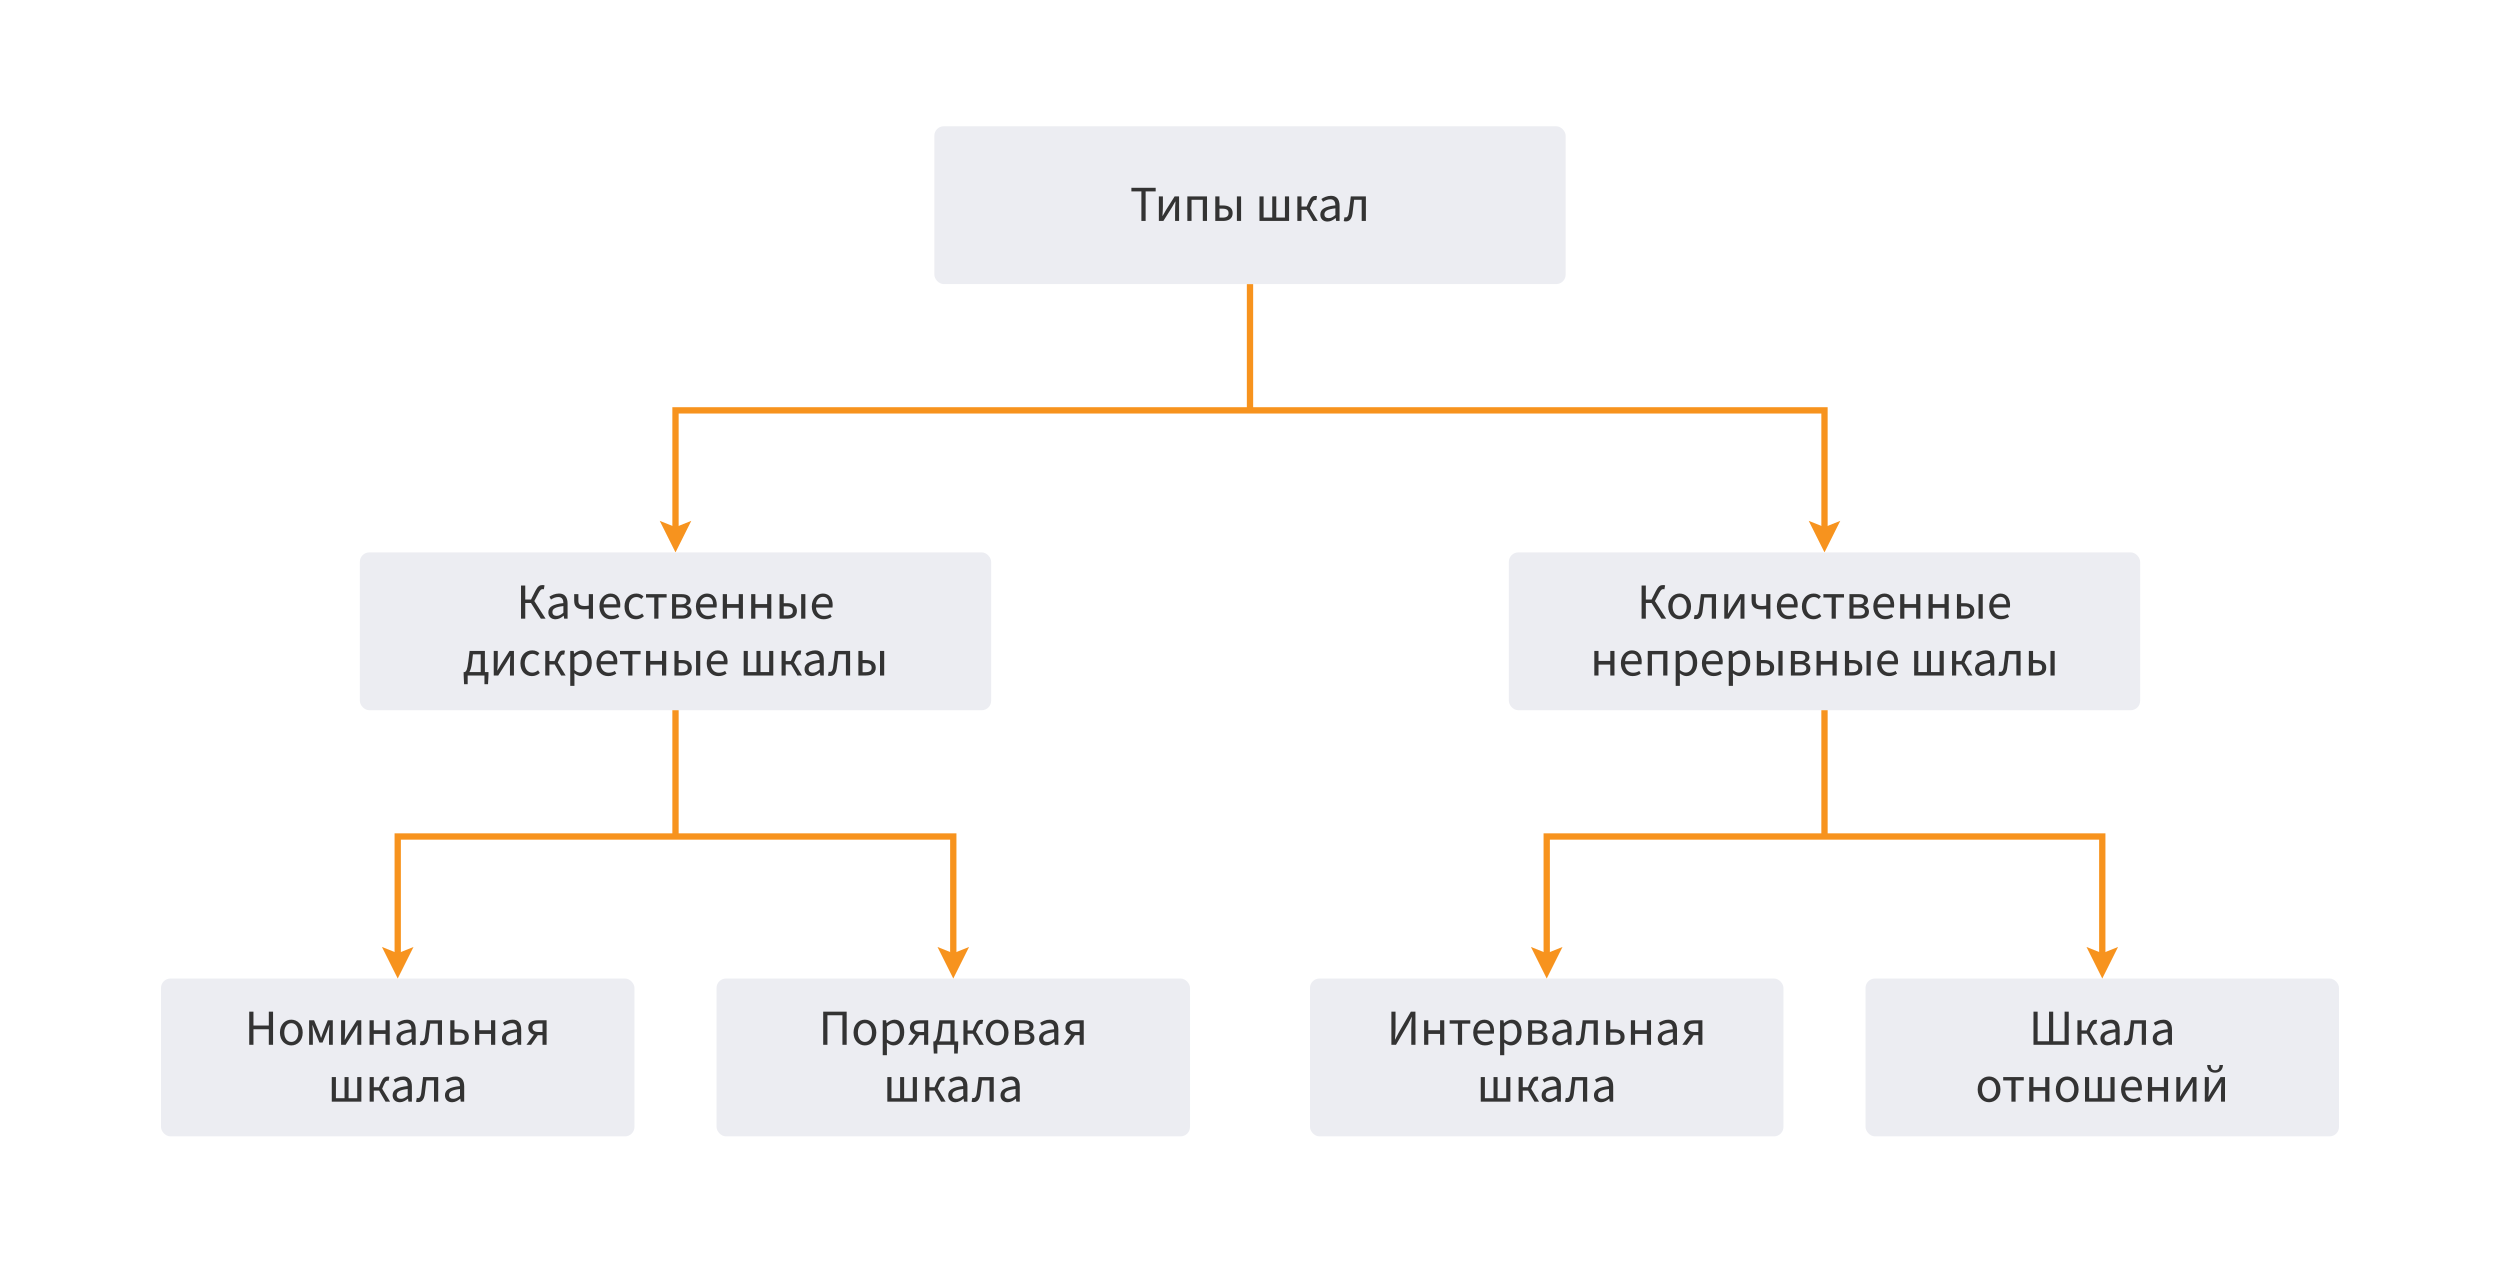 <?xml version="1.0" encoding="UTF-8"?>
<svg width="792px" height="400px" viewBox="0 0 792 400" version="1.1" xmlns="http://www.w3.org/2000/svg" xmlns:xlink="http://www.w3.org/1999/xlink">
    <!-- Generator: Sketch 63 (92445) - https://sketch.com -->
    <title>scale-types</title>
    <desc>Created with Sketch.</desc>
    <g id="scale-types" stroke="none" stroke-width="1" fill="none" fill-rule="evenodd">
        <rect fill="#FFFFFF" x="0" y="0" width="792" height="400"></rect>
        <g id="Arrow/Orange-Triangle/Y-Shape" transform="translate(209, 90)">
            <polyline id="Path-4" stroke="#F7931E" stroke-width="2" transform="translate(187, 60) rotate(-90) translate(-187, -60) " points="167 -122 207 -122 207 242 167 242"></polyline>
            <g id="Start-point" transform="translate(369, 80) rotate(90) translate(-369, -80) translate(364, 75)" fill="#F7931E" fill-rule="nonzero">
                <path d="M10,4.999 C10,4.999 -8.8817842e-16,10 -8.8817842e-16,10 L1.999,4.999 L-8.8817842e-16,0 C-8.8817842e-16,0 10,4.999 10,4.999 Z" id="Path"></path>
            </g>
            <g id="Start-point-Copy" transform="translate(5, 80) rotate(90) translate(-5, -80) translate(0, 75)" fill="#F7931E" fill-rule="nonzero">
                <path d="M10,4.999 C10,4.999 -8.8817842e-16,10 -8.8817842e-16,10 L1.999,4.999 L-8.8817842e-16,0 C-8.8817842e-16,0 10,4.999 10,4.999 Z" id="Path"></path>
            </g>
            <line x1="187" y1="40" x2="187" y2="0" id="Path-5" stroke="#F7931E" stroke-width="2"></line>
        </g>
        <g id="arrea/area-gray-copy-3" transform="translate(114, 175)">
            <rect id="Rectangle-Copy" fill="#ECEDF2" x="0" y="0" width="200" height="50" rx="3"></rect>
            <path d="M52.4,21 L52.4,16.04 L54.224,16.04 L57.344,21 L58.848,21 L55.28,15.416 L56.592,12.92 C57.184,11.816 57.472,11.64 57.904,11.64 C58.048,11.64 58.16,11.656 58.288,11.688 L58.512,10.44 C58.352,10.376 58.128,10.344 57.888,10.344 C56.976,10.344 56.384,10.664 55.568,12.264 L54.224,14.936 L52.4,14.936 L52.4,10.504 L51.056,10.504 L51.056,21 L52.4,21 Z M61.984,21.192 C62.96,21.192 63.808,20.696 64.544,20.072 L64.592,20.072 L64.72,21 L65.808,21 L65.808,16.216 C65.808,14.296 64.992,13.032 63.104,13.032 C61.856,13.032 60.768,13.56 60.048,14.04 L60.56,14.936 C61.168,14.536 61.984,14.136 62.88,14.136 C64.144,14.136 64.464,15.08 64.48,16.056 C61.152,16.424 59.712,17.256 59.712,18.984 C59.712,20.392 60.688,21.192 61.984,21.192 Z M62.352,20.104 C61.6,20.104 61.008,19.768 61.008,18.904 C61.008,17.896 61.856,17.304 64.48,17 L64.48,19.112 C63.728,19.768 63.104,20.104 62.352,20.104 Z M73.856,21 L73.856,13.224 L72.528,13.224 L72.528,16.84 C72.08,16.936 71.728,16.984 71.264,16.984 C69.856,16.984 69.232,16.504 69.232,15.352 L69.232,13.224 L67.904,13.224 L67.904,15.352 C67.904,17.288 69.04,18.072 71.008,18.072 C71.696,18.072 71.984,18.008 72.528,17.912 L72.528,21 L73.856,21 Z M79.616,21.192 C80.688,21.192 81.52,20.872 82.192,20.392 L81.728,19.544 C81.184,19.912 80.528,20.12 79.776,20.12 C78.304,20.12 77.328,19.064 77.216,17.464 L82.448,17.464 C82.496,17.208 82.512,16.968 82.512,16.68 C82.512,14.44 81.376,13.032 79.392,13.032 C77.616,13.032 75.904,14.584 75.904,17.112 C75.904,19.688 77.536,21.192 79.616,21.192 Z M81.328,16.44 L77.216,16.44 C77.376,14.952 78.336,14.088 79.424,14.088 C80.608,14.088 81.328,14.904 81.328,16.44 Z M87.488,21.192 C88.416,21.192 89.296,20.84 90,20.2 L89.424,19.352 C88.96,19.768 88.32,20.088 87.6,20.088 C86.176,20.088 85.216,18.904 85.216,17.128 C85.216,15.336 86.24,14.136 87.648,14.136 C88.272,14.136 88.768,14.376 89.2,14.776 L89.856,13.944 C89.312,13.432 88.608,13.032 87.584,13.032 C85.584,13.032 83.84,14.52 83.84,17.128 C83.84,19.704 85.424,21.192 87.488,21.192 Z M94.592,21 L94.592,14.296 L97.184,14.296 L97.184,13.224 L90.656,13.224 L90.656,14.296 L93.264,14.296 L93.264,21 L94.592,21 Z M102.016,21 C103.824,21 105.088,20.312 105.088,18.776 C105.088,17.656 104.336,17.112 103.472,16.92 L103.472,16.856 C104.272,16.616 104.768,16.056 104.768,15.192 C104.768,13.784 103.6,13.224 101.904,13.224 L98.912,13.224 L98.912,21 L102.016,21 Z M101.68,16.456 L100.192,16.456 L100.192,14.2 L101.76,14.2 C102.976,14.2 103.488,14.616 103.488,15.32 C103.488,16.024 102.976,16.456 101.68,16.456 Z M101.888,20.008 L100.192,20.008 L100.192,17.464 L101.792,17.464 C103.12,17.464 103.808,17.928 103.808,18.696 C103.808,19.528 103.184,20.008 101.888,20.008 Z M110.176,21.192 C111.248,21.192 112.08,20.872 112.752,20.392 L112.288,19.544 C111.744,19.912 111.088,20.12 110.336,20.12 C108.864,20.12 107.888,19.064 107.776,17.464 L113.008,17.464 C113.056,17.208 113.072,16.968 113.072,16.68 C113.072,14.44 111.936,13.032 109.952,13.032 C108.176,13.032 106.464,14.584 106.464,17.112 C106.464,19.688 108.096,21.192 110.176,21.192 Z M111.888,16.44 L107.776,16.44 C107.936,14.952 108.896,14.088 109.984,14.088 C111.168,14.088 111.888,14.904 111.888,16.44 Z M116.304,21 L116.304,17.544 L120.032,17.544 L120.032,21 L121.36,21 L121.36,13.224 L120.032,13.224 L120.032,16.376 L116.304,16.376 L116.304,13.224 L114.976,13.224 L114.976,21 L116.304,21 Z M125.296,21 L125.296,17.544 L129.024,17.544 L129.024,21 L130.352,21 L130.352,13.224 L129.024,13.224 L129.024,16.376 L125.296,16.376 L125.296,13.224 L123.968,13.224 L123.968,21 L125.296,21 Z M135.376,21 C137.216,21 138.464,20.248 138.464,18.52 C138.464,16.808 137.216,16.088 135.376,16.088 L134.288,16.088 L134.288,13.224 L132.96,13.224 L132.96,21 L135.376,21 Z M141.136,21 L141.136,13.224 L139.808,13.224 L139.808,21 L141.136,21 Z M135.232,19.944 L134.288,19.944 L134.288,17.112 L135.232,17.112 C136.544,17.112 137.168,17.544 137.168,18.52 C137.168,19.496 136.544,19.944 135.232,19.944 Z M146.896,21.192 C147.968,21.192 148.8,20.872 149.472,20.392 L149.008,19.544 C148.464,19.912 147.808,20.12 147.056,20.12 C145.584,20.12 144.608,19.064 144.496,17.464 L149.728,17.464 C149.776,17.208 149.792,16.968 149.792,16.68 C149.792,14.44 148.656,13.032 146.672,13.032 C144.896,13.032 143.184,14.584 143.184,17.112 C143.184,19.688 144.816,21.192 146.896,21.192 Z M148.608,16.44 L144.496,16.44 C144.656,14.952 145.616,14.088 146.704,14.088 C147.888,14.088 148.608,14.904 148.608,16.44 Z M34.16,41.752 L34.16,39 L39.472,39 L39.472,41.752 L40.608,41.752 L40.752,38.76 L40.752,37.912 L39.616,37.912 L39.616,31.224 L34.768,31.224 L34.352,34.664 C34.048,37.16 33.696,37.688 33.264,37.912 L32.88,37.912 L32.88,38.76 L33.024,41.752 L34.16,41.752 Z M38.288,37.912 L34.688,37.912 C35.04,37.352 35.344,36.44 35.52,34.92 L35.824,32.296 L38.288,32.296 L38.288,37.912 Z M43.84,39 L46.608,34.616 C46.912,34.136 47.312,33.432 47.616,32.84 L47.68,32.84 C47.6,33.96 47.552,34.92 47.552,35.752 L47.552,39 L48.816,39 L48.816,31.224 L47.408,31.224 L44.624,35.624 C44.32,36.104 43.92,36.824 43.616,37.384 L43.552,37.384 C43.632,36.28 43.696,35.304 43.696,34.472 L43.696,31.224 L42.416,31.224 L42.416,39 L43.84,39 Z M54.512,39.192 C55.44,39.192 56.32,38.84 57.024,38.2 L56.448,37.352 C55.984,37.768 55.344,38.088 54.624,38.088 C53.2,38.088 52.24,36.904 52.24,35.128 C52.24,33.336 53.264,32.136 54.672,32.136 C55.296,32.136 55.792,32.376 56.224,32.776 L56.88,31.944 C56.336,31.432 55.632,31.032 54.608,31.032 C52.608,31.032 50.864,32.52 50.864,35.128 C50.864,37.704 52.448,39.192 54.512,39.192 Z M60.048,39 L60.048,35.496 L61.728,35.496 L63.76,39 L65.2,39 L62.704,34.904 L63.36,33.384 C63.76,32.488 64.08,32.36 64.48,32.36 C64.592,32.36 64.64,32.376 64.736,32.408 L64.976,31.16 C64.848,31.096 64.688,31.064 64.512,31.064 C63.664,31.064 63.072,31.32 62.448,32.696 L61.68,34.424 L60.048,34.424 L60.048,31.224 L58.736,31.224 L58.736,39 L60.048,39 Z M67.984,42.28 L67.984,39.656 L67.952,38.296 C68.656,38.856 69.392,39.192 70.096,39.192 C71.872,39.192 73.472,37.64 73.472,35 C73.472,32.584 72.384,31.032 70.384,31.032 C69.488,31.032 68.608,31.528 67.904,32.12 L67.856,32.12 L67.744,31.224 L66.656,31.224 L66.656,42.28 L67.984,42.28 Z M69.872,38.072 C69.36,38.072 68.688,37.864 67.984,37.272 L67.984,33.208 C68.736,32.504 69.392,32.152 70.048,32.152 C71.504,32.152 72.096,33.288 72.096,35 C72.096,36.92 71.152,38.072 69.872,38.072 Z M78.672,39.192 C79.744,39.192 80.576,38.872 81.248,38.392 L80.784,37.544 C80.24,37.912 79.584,38.12 78.832,38.12 C77.36,38.12 76.384,37.064 76.272,35.464 L81.504,35.464 C81.552,35.208 81.568,34.968 81.568,34.68 C81.568,32.44 80.432,31.032 78.448,31.032 C76.672,31.032 74.96,32.584 74.96,35.112 C74.96,37.688 76.592,39.192 78.672,39.192 Z M80.384,34.44 L76.272,34.44 C76.432,32.952 77.392,32.088 78.48,32.088 C79.664,32.088 80.384,32.904 80.384,34.44 Z M86.352,39 L86.352,32.296 L88.944,32.296 L88.944,31.224 L82.416,31.224 L82.416,32.296 L85.024,32.296 L85.024,39 L86.352,39 Z M92,39 L92,35.544 L95.728,35.544 L95.728,39 L97.056,39 L97.056,31.224 L95.728,31.224 L95.728,34.376 L92,34.376 L92,31.224 L90.672,31.224 L90.672,39 L92,39 Z M102.08,39 C103.92,39 105.168,38.248 105.168,36.52 C105.168,34.808 103.92,34.088 102.08,34.088 L100.992,34.088 L100.992,31.224 L99.664,31.224 L99.664,39 L102.08,39 Z M107.84,39 L107.84,31.224 L106.512,31.224 L106.512,39 L107.84,39 Z M101.936,37.944 L100.992,37.944 L100.992,35.112 L101.936,35.112 C103.248,35.112 103.872,35.544 103.872,36.52 C103.872,37.496 103.248,37.944 101.936,37.944 Z M113.6,39.192 C114.672,39.192 115.504,38.872 116.176,38.392 L115.712,37.544 C115.168,37.912 114.512,38.12 113.76,38.12 C112.288,38.12 111.312,37.064 111.2,35.464 L116.432,35.464 C116.48,35.208 116.496,34.968 116.496,34.68 C116.496,32.44 115.36,31.032 113.376,31.032 C111.6,31.032 109.888,32.584 109.888,35.112 C109.888,37.688 111.52,39.192 113.6,39.192 Z M115.312,34.44 L111.2,34.44 C111.36,32.952 112.32,32.088 113.408,32.088 C114.592,32.088 115.312,32.904 115.312,34.44 Z M130.976,39 L130.976,31.224 L129.664,31.224 L129.664,37.912 L126.928,37.912 L126.928,31.224 L125.648,31.224 L125.648,37.912 L122.912,37.912 L122.912,31.224 L121.6,31.224 L121.6,39 L130.976,39 Z M134.912,39 L134.912,35.496 L136.592,35.496 L138.624,39 L140.064,39 L137.568,34.904 L138.224,33.384 C138.624,32.488 138.944,32.36 139.344,32.36 C139.456,32.36 139.504,32.376 139.6,32.408 L139.84,31.16 C139.712,31.096 139.552,31.064 139.376,31.064 C138.528,31.064 137.936,31.32 137.312,32.696 L136.544,34.424 L134.912,34.424 L134.912,31.224 L133.6,31.224 L133.6,39 L134.912,39 Z M143.152,39.192 C144.128,39.192 144.976,38.696 145.712,38.072 L145.76,38.072 L145.888,39 L146.976,39 L146.976,34.216 C146.976,32.296 146.16,31.032 144.272,31.032 C143.024,31.032 141.936,31.56 141.216,32.04 L141.728,32.936 C142.336,32.536 143.152,32.136 144.048,32.136 C145.312,32.136 145.632,33.08 145.648,34.056 C142.32,34.424 140.88,35.256 140.88,36.984 C140.88,38.392 141.856,39.192 143.152,39.192 Z M143.52,38.104 C142.768,38.104 142.176,37.768 142.176,36.904 C142.176,35.896 143.024,35.304 145.648,35 L145.648,37.112 C144.896,37.768 144.272,38.104 143.52,38.104 Z M149.008,39.144 C150.144,39.144 150.848,38.296 151.072,36.6 C151.248,35.176 151.408,33.736 151.584,32.296 L153.984,32.296 L153.984,39 L155.312,39 L155.312,31.224 L150.528,31.224 C150.336,32.904 150.144,34.584 149.936,36.264 C149.792,37.368 149.44,37.864 148.896,37.864 C148.752,37.864 148.64,37.832 148.544,37.8 L148.288,39.016 C148.512,39.112 148.704,39.144 149.008,39.144 Z M160.352,39 C162.192,39 163.44,38.248 163.44,36.52 C163.44,34.808 162.192,34.088 160.352,34.088 L159.264,34.088 L159.264,31.224 L157.936,31.224 L157.936,39 L160.352,39 Z M166.112,39 L166.112,31.224 L164.784,31.224 L164.784,39 L166.112,39 Z M160.208,37.944 L159.264,37.944 L159.264,35.112 L160.208,35.112 C161.52,35.112 162.144,35.544 162.144,36.52 C162.144,37.496 161.52,37.944 160.208,37.944 Z" id="Качественныедискретныешкалы" fill="#333333" fill-rule="nonzero"></path>
        </g>
        <g id="arrea/area-gray-copy-4" transform="translate(478, 175)">
            <rect id="Rectangle-Copy" fill="#ECEDF2" x="0" y="0" width="200" height="50" rx="3"></rect>
            <path d="M43.4,21 L43.4,16.04 L45.224,16.04 L48.344,21 L49.848,21 L46.28,15.416 L47.592,12.92 C48.184,11.816 48.472,11.64 48.904,11.64 C49.048,11.64 49.16,11.656 49.288,11.688 L49.512,10.44 C49.352,10.376 49.128,10.344 48.888,10.344 C47.976,10.344 47.384,10.664 46.568,12.264 L45.224,14.936 L43.4,14.936 L43.4,10.504 L42.056,10.504 L42.056,21 L43.4,21 Z M54.104,21.192 C56.008,21.192 57.72,19.704 57.72,17.128 C57.72,14.52 56.008,13.032 54.104,13.032 C52.2,13.032 50.504,14.52 50.504,17.128 C50.504,19.704 52.2,21.192 54.104,21.192 Z M54.104,20.088 C52.776,20.088 51.88,18.904 51.88,17.128 C51.88,15.336 52.776,14.136 54.104,14.136 C55.448,14.136 56.344,15.336 56.344,17.128 C56.344,18.904 55.448,20.088 54.104,20.088 Z M59.32,21.144 C60.456,21.144 61.16,20.296 61.384,18.6 C61.56,17.176 61.72,15.736 61.896,14.296 L64.296,14.296 L64.296,21 L65.624,21 L65.624,13.224 L60.84,13.224 C60.648,14.904 60.456,16.584 60.248,18.264 C60.104,19.368 59.752,19.864 59.208,19.864 C59.064,19.864 58.952,19.832 58.856,19.8 L58.6,21.016 C58.824,21.112 59.016,21.144 59.32,21.144 Z M69.672,21 L72.44,16.616 C72.744,16.136 73.144,15.432 73.448,14.84 L73.512,14.84 C73.432,15.96 73.384,16.92 73.384,17.752 L73.384,21 L74.648,21 L74.648,13.224 L73.24,13.224 L70.456,17.624 C70.152,18.104 69.752,18.824 69.448,19.384 L69.384,19.384 C69.464,18.28 69.528,17.304 69.528,16.472 L69.528,13.224 L68.248,13.224 L68.248,21 L69.672,21 Z M82.856,21 L82.856,13.224 L81.528,13.224 L81.528,16.84 C81.08,16.936 80.728,16.984 80.264,16.984 C78.856,16.984 78.232,16.504 78.232,15.352 L78.232,13.224 L76.904,13.224 L76.904,15.352 C76.904,17.288 78.04,18.072 80.008,18.072 C80.696,18.072 80.984,18.008 81.528,17.912 L81.528,21 L82.856,21 Z M88.616,21.192 C89.688,21.192 90.52,20.872 91.192,20.392 L90.728,19.544 C90.184,19.912 89.528,20.12 88.776,20.12 C87.304,20.12 86.328,19.064 86.216,17.464 L91.448,17.464 C91.496,17.208 91.512,16.968 91.512,16.68 C91.512,14.44 90.376,13.032 88.392,13.032 C86.616,13.032 84.904,14.584 84.904,17.112 C84.904,19.688 86.536,21.192 88.616,21.192 Z M90.328,16.44 L86.216,16.44 C86.376,14.952 87.336,14.088 88.424,14.088 C89.608,14.088 90.328,14.904 90.328,16.44 Z M96.488,21.192 C97.416,21.192 98.296,20.84 99,20.2 L98.424,19.352 C97.96,19.768 97.32,20.088 96.6,20.088 C95.176,20.088 94.216,18.904 94.216,17.128 C94.216,15.336 95.24,14.136 96.648,14.136 C97.272,14.136 97.768,14.376 98.2,14.776 L98.856,13.944 C98.312,13.432 97.608,13.032 96.584,13.032 C94.584,13.032 92.84,14.52 92.84,17.128 C92.84,19.704 94.424,21.192 96.488,21.192 Z M103.592,21 L103.592,14.296 L106.184,14.296 L106.184,13.224 L99.656,13.224 L99.656,14.296 L102.264,14.296 L102.264,21 L103.592,21 Z M111.016,21 C112.824,21 114.088,20.312 114.088,18.776 C114.088,17.656 113.336,17.112 112.472,16.92 L112.472,16.856 C113.272,16.616 113.768,16.056 113.768,15.192 C113.768,13.784 112.6,13.224 110.904,13.224 L107.912,13.224 L107.912,21 L111.016,21 Z M110.68,16.456 L109.192,16.456 L109.192,14.2 L110.76,14.2 C111.976,14.2 112.488,14.616 112.488,15.32 C112.488,16.024 111.976,16.456 110.68,16.456 Z M110.888,20.008 L109.192,20.008 L109.192,17.464 L110.792,17.464 C112.12,17.464 112.808,17.928 112.808,18.696 C112.808,19.528 112.184,20.008 110.888,20.008 Z M119.176,21.192 C120.248,21.192 121.08,20.872 121.752,20.392 L121.288,19.544 C120.744,19.912 120.088,20.12 119.336,20.12 C117.864,20.12 116.888,19.064 116.776,17.464 L122.008,17.464 C122.056,17.208 122.072,16.968 122.072,16.68 C122.072,14.44 120.936,13.032 118.952,13.032 C117.176,13.032 115.464,14.584 115.464,17.112 C115.464,19.688 117.096,21.192 119.176,21.192 Z M120.888,16.44 L116.776,16.44 C116.936,14.952 117.896,14.088 118.984,14.088 C120.168,14.088 120.888,14.904 120.888,16.44 Z M125.304,21 L125.304,17.544 L129.032,17.544 L129.032,21 L130.36,21 L130.36,13.224 L129.032,13.224 L129.032,16.376 L125.304,16.376 L125.304,13.224 L123.976,13.224 L123.976,21 L125.304,21 Z M134.296,21 L134.296,17.544 L138.024,17.544 L138.024,21 L139.352,21 L139.352,13.224 L138.024,13.224 L138.024,16.376 L134.296,16.376 L134.296,13.224 L132.968,13.224 L132.968,21 L134.296,21 Z M144.376,21 C146.216,21 147.464,20.248 147.464,18.52 C147.464,16.808 146.216,16.088 144.376,16.088 L143.288,16.088 L143.288,13.224 L141.96,13.224 L141.96,21 L144.376,21 Z M150.136,21 L150.136,13.224 L148.808,13.224 L148.808,21 L150.136,21 Z M144.232,19.944 L143.288,19.944 L143.288,17.112 L144.232,17.112 C145.544,17.112 146.168,17.544 146.168,18.52 C146.168,19.496 145.544,19.944 144.232,19.944 Z M155.896,21.192 C156.968,21.192 157.8,20.872 158.472,20.392 L158.008,19.544 C157.464,19.912 156.808,20.12 156.056,20.12 C154.584,20.12 153.608,19.064 153.496,17.464 L158.728,17.464 C158.776,17.208 158.792,16.968 158.792,16.68 C158.792,14.44 157.656,13.032 155.672,13.032 C153.896,13.032 152.184,14.584 152.184,17.112 C152.184,19.688 153.816,21.192 155.896,21.192 Z M157.608,16.44 L153.496,16.44 C153.656,14.952 154.616,14.088 155.704,14.088 C156.888,14.088 157.608,14.904 157.608,16.44 Z M28.408,39 L28.408,35.544 L32.136,35.544 L32.136,39 L33.464,39 L33.464,31.224 L32.136,31.224 L32.136,34.376 L28.408,34.376 L28.408,31.224 L27.08,31.224 L27.08,39 L28.408,39 Z M39.208,39.192 C40.28,39.192 41.112,38.872 41.784,38.392 L41.32,37.544 C40.776,37.912 40.12,38.12 39.368,38.12 C37.896,38.12 36.92,37.064 36.808,35.464 L42.04,35.464 C42.088,35.208 42.104,34.968 42.104,34.68 C42.104,32.44 40.968,31.032 38.984,31.032 C37.208,31.032 35.496,32.584 35.496,35.112 C35.496,37.688 37.128,39.192 39.208,39.192 Z M40.92,34.44 L36.808,34.44 C36.968,32.952 37.928,32.088 39.016,32.088 C40.2,32.088 40.92,32.904 40.92,34.44 Z M45.336,39 L45.336,32.296 L48.904,32.296 L48.904,39 L50.232,39 L50.232,31.224 L44.008,31.224 L44.008,39 L45.336,39 Z M54.184,42.28 L54.184,39.656 L54.152,38.296 C54.856,38.856 55.592,39.192 56.296,39.192 C58.072,39.192 59.672,37.64 59.672,35 C59.672,32.584 58.584,31.032 56.584,31.032 C55.688,31.032 54.808,31.528 54.104,32.12 L54.056,32.12 L53.944,31.224 L52.856,31.224 L52.856,42.28 L54.184,42.28 Z M56.072,38.072 C55.56,38.072 54.888,37.864 54.184,37.272 L54.184,33.208 C54.936,32.504 55.592,32.152 56.248,32.152 C57.704,32.152 58.296,33.288 58.296,35 C58.296,36.92 57.352,38.072 56.072,38.072 Z M64.872,39.192 C65.944,39.192 66.776,38.872 67.448,38.392 L66.984,37.544 C66.44,37.912 65.784,38.12 65.032,38.12 C63.56,38.12 62.584,37.064 62.472,35.464 L67.704,35.464 C67.752,35.208 67.768,34.968 67.768,34.68 C67.768,32.44 66.632,31.032 64.648,31.032 C62.872,31.032 61.16,32.584 61.16,35.112 C61.16,37.688 62.792,39.192 64.872,39.192 Z M66.584,34.44 L62.472,34.44 C62.632,32.952 63.592,32.088 64.68,32.088 C65.864,32.088 66.584,32.904 66.584,34.44 Z M71,42.28 L71,39.656 L70.968,38.296 C71.672,38.856 72.408,39.192 73.112,39.192 C74.888,39.192 76.488,37.64 76.488,35 C76.488,32.584 75.4,31.032 73.4,31.032 C72.504,31.032 71.624,31.528 70.92,32.12 L70.872,32.12 L70.76,31.224 L69.672,31.224 L69.672,42.28 L71,42.28 Z M72.888,38.072 C72.376,38.072 71.704,37.864 71,37.272 L71,33.208 C71.752,32.504 72.408,32.152 73.064,32.152 C74.52,32.152 75.112,33.288 75.112,35 C75.112,36.92 74.168,38.072 72.888,38.072 Z M80.968,39 C82.808,39 84.056,38.248 84.056,36.52 C84.056,34.808 82.808,34.088 80.968,34.088 L79.88,34.088 L79.88,31.224 L78.552,31.224 L78.552,39 L80.968,39 Z M86.728,39 L86.728,31.224 L85.4,31.224 L85.4,39 L86.728,39 Z M80.824,37.944 L79.88,37.944 L79.88,35.112 L80.824,35.112 C82.136,35.112 82.76,35.544 82.76,36.52 C82.76,37.496 82.136,37.944 80.824,37.944 Z M92.456,39 C94.264,39 95.528,38.312 95.528,36.776 C95.528,35.656 94.776,35.112 93.912,34.92 L93.912,34.856 C94.712,34.616 95.208,34.056 95.208,33.192 C95.208,31.784 94.04,31.224 92.344,31.224 L89.352,31.224 L89.352,39 L92.456,39 Z M92.12,34.456 L90.632,34.456 L90.632,32.2 L92.2,32.2 C93.416,32.2 93.928,32.616 93.928,33.32 C93.928,34.024 93.416,34.456 92.12,34.456 Z M92.328,38.008 L90.632,38.008 L90.632,35.464 L92.232,35.464 C93.56,35.464 94.248,35.928 94.248,36.696 C94.248,37.528 93.624,38.008 92.328,38.008 Z M98.808,39 L98.808,35.544 L102.536,35.544 L102.536,39 L103.864,39 L103.864,31.224 L102.536,31.224 L102.536,34.376 L98.808,34.376 L98.808,31.224 L97.48,31.224 L97.48,39 L98.808,39 Z M108.888,39 C110.728,39 111.976,38.248 111.976,36.52 C111.976,34.808 110.728,34.088 108.888,34.088 L107.8,34.088 L107.8,31.224 L106.472,31.224 L106.472,39 L108.888,39 Z M114.648,39 L114.648,31.224 L113.32,31.224 L113.32,39 L114.648,39 Z M108.744,37.944 L107.8,37.944 L107.8,35.112 L108.744,35.112 C110.056,35.112 110.68,35.544 110.68,36.52 C110.68,37.496 110.056,37.944 108.744,37.944 Z M120.408,39.192 C121.48,39.192 122.312,38.872 122.984,38.392 L122.52,37.544 C121.976,37.912 121.32,38.12 120.568,38.12 C119.096,38.12 118.12,37.064 118.008,35.464 L123.24,35.464 C123.288,35.208 123.304,34.968 123.304,34.68 C123.304,32.44 122.168,31.032 120.184,31.032 C118.408,31.032 116.696,32.584 116.696,35.112 C116.696,37.688 118.328,39.192 120.408,39.192 Z M122.12,34.44 L118.008,34.44 C118.168,32.952 119.128,32.088 120.216,32.088 C121.4,32.088 122.12,32.904 122.12,34.44 Z M137.784,39 L137.784,31.224 L136.472,31.224 L136.472,37.912 L133.736,37.912 L133.736,31.224 L132.456,31.224 L132.456,37.912 L129.72,37.912 L129.72,31.224 L128.408,31.224 L128.408,39 L137.784,39 Z M141.72,39 L141.72,35.496 L143.4,35.496 L145.432,39 L146.872,39 L144.376,34.904 L145.032,33.384 C145.432,32.488 145.752,32.36 146.152,32.36 C146.264,32.36 146.312,32.376 146.408,32.408 L146.648,31.16 C146.52,31.096 146.36,31.064 146.184,31.064 C145.336,31.064 144.744,31.32 144.12,32.696 L143.352,34.424 L141.72,34.424 L141.72,31.224 L140.408,31.224 L140.408,39 L141.72,39 Z M149.96,39.192 C150.936,39.192 151.784,38.696 152.52,38.072 L152.568,38.072 L152.696,39 L153.784,39 L153.784,34.216 C153.784,32.296 152.968,31.032 151.08,31.032 C149.832,31.032 148.744,31.56 148.024,32.04 L148.536,32.936 C149.144,32.536 149.96,32.136 150.856,32.136 C152.12,32.136 152.44,33.08 152.456,34.056 C149.128,34.424 147.688,35.256 147.688,36.984 C147.688,38.392 148.664,39.192 149.96,39.192 Z M150.328,38.104 C149.576,38.104 148.984,37.768 148.984,36.904 C148.984,35.896 149.832,35.304 152.456,35 L152.456,37.112 C151.704,37.768 151.08,38.104 150.328,38.104 Z M155.816,39.144 C156.952,39.144 157.656,38.296 157.88,36.6 C158.056,35.176 158.216,33.736 158.392,32.296 L160.792,32.296 L160.792,39 L162.12,39 L162.12,31.224 L157.336,31.224 C157.144,32.904 156.952,34.584 156.744,36.264 C156.6,37.368 156.248,37.864 155.704,37.864 C155.56,37.864 155.448,37.832 155.352,37.8 L155.096,39.016 C155.32,39.112 155.512,39.144 155.816,39.144 Z M167.16,39 C169,39 170.248,38.248 170.248,36.52 C170.248,34.808 169,34.088 167.16,34.088 L166.072,34.088 L166.072,31.224 L164.744,31.224 L164.744,39 L167.16,39 Z M172.92,39 L172.92,31.224 L171.592,31.224 L171.592,39 L172.92,39 Z M167.016,37.944 L166.072,37.944 L166.072,35.112 L167.016,35.112 C168.328,35.112 168.952,35.544 168.952,36.52 C168.952,37.496 168.328,37.944 167.016,37.944 Z" id="Количественныенепрерывныешкалы" fill="#333333" fill-rule="nonzero"></path>
        </g>
        <g id="arrea/area-gray-copy-7" transform="translate(415, 310)">
            <rect id="Rectangle-Copy" fill="#ECEDF2" x="0" y="0" width="150" height="50" rx="3"></rect>
            <path d="M27.248,21 L31.072,14.408 L32.208,12.2 L32.272,12.2 C32.192,13.256 32.096,14.408 32.096,15.496 L32.096,21 L33.424,21 L33.408,10.504 L31.952,10.504 L28.128,17.096 L26.992,19.304 L26.928,19.304 C27.008,18.232 27.104,17.048 27.104,15.96 L27.104,10.504 L25.792,10.504 L25.792,21 L27.248,21 Z M37.488,21 L37.488,17.544 L41.216,17.544 L41.216,21 L42.544,21 L42.544,13.224 L41.216,13.224 L41.216,16.376 L37.488,16.376 L37.488,13.224 L36.16,13.224 L36.16,21 L37.488,21 Z M48.192,21 L48.192,14.296 L50.784,14.296 L50.784,13.224 L44.256,13.224 L44.256,14.296 L46.864,14.296 L46.864,21 L48.192,21 Z M55.424,21.192 C56.496,21.192 57.328,20.872 58,20.392 L57.536,19.544 C56.992,19.912 56.336,20.12 55.584,20.12 C54.112,20.12 53.136,19.064 53.024,17.464 L58.256,17.464 C58.304,17.208 58.32,16.968 58.32,16.68 C58.32,14.44 57.184,13.032 55.2,13.032 C53.424,13.032 51.712,14.584 51.712,17.112 C51.712,19.688 53.344,21.192 55.424,21.192 Z M57.136,16.44 L53.024,16.44 C53.184,14.952 54.144,14.088 55.232,14.088 C56.416,14.088 57.136,14.904 57.136,16.44 Z M61.552,24.28 L61.552,21.656 L61.52,20.296 C62.224,20.856 62.96,21.192 63.664,21.192 C65.44,21.192 67.04,19.64 67.04,17 C67.04,14.584 65.952,13.032 63.952,13.032 C63.056,13.032 62.176,13.528 61.472,14.12 L61.424,14.12 L61.312,13.224 L60.224,13.224 L60.224,24.28 L61.552,24.28 Z M63.44,20.072 C62.928,20.072 62.256,19.864 61.552,19.272 L61.552,15.208 C62.304,14.504 62.96,14.152 63.616,14.152 C65.072,14.152 65.664,15.288 65.664,17 C65.664,18.92 64.72,20.072 63.44,20.072 Z M72.208,21 C74.016,21 75.28,20.312 75.28,18.776 C75.28,17.656 74.528,17.112 73.664,16.92 L73.664,16.856 C74.464,16.616 74.96,16.056 74.96,15.192 C74.96,13.784 73.792,13.224 72.096,13.224 L69.104,13.224 L69.104,21 L72.208,21 Z M71.872,16.456 L70.384,16.456 L70.384,14.2 L71.952,14.2 C73.168,14.2 73.68,14.616 73.68,15.32 C73.68,16.024 73.168,16.456 71.872,16.456 Z M72.08,20.008 L70.384,20.008 L70.384,17.464 L71.984,17.464 C73.312,17.464 74,17.928 74,18.696 C74,19.528 73.376,20.008 72.08,20.008 Z M79.024,21.192 C80,21.192 80.848,20.696 81.584,20.072 L81.632,20.072 L81.76,21 L82.848,21 L82.848,16.216 C82.848,14.296 82.032,13.032 80.144,13.032 C78.896,13.032 77.808,13.56 77.088,14.04 L77.6,14.936 C78.208,14.536 79.024,14.136 79.92,14.136 C81.184,14.136 81.504,15.08 81.52,16.056 C78.192,16.424 76.752,17.256 76.752,18.984 C76.752,20.392 77.728,21.192 79.024,21.192 Z M79.392,20.104 C78.64,20.104 78.048,19.768 78.048,18.904 C78.048,17.896 78.896,17.304 81.52,17 L81.52,19.112 C80.768,19.768 80.144,20.104 79.392,20.104 Z M84.88,21.144 C86.016,21.144 86.72,20.296 86.944,18.6 C87.12,17.176 87.28,15.736 87.456,14.296 L89.856,14.296 L89.856,21 L91.184,21 L91.184,13.224 L86.4,13.224 C86.208,14.904 86.016,16.584 85.808,18.264 C85.664,19.368 85.312,19.864 84.768,19.864 C84.624,19.864 84.512,19.832 84.416,19.8 L84.16,21.016 C84.384,21.112 84.576,21.144 84.88,21.144 Z M96.592,21 C98.432,21 99.68,20.248 99.68,18.52 C99.68,16.808 98.432,16.088 96.592,16.088 L95.136,16.088 L95.136,13.224 L93.808,13.224 L93.808,21 L96.592,21 Z M96.448,19.944 L95.136,19.944 L95.136,17.112 L96.448,17.112 C97.76,17.112 98.384,17.544 98.384,18.52 C98.384,19.496 97.76,19.944 96.448,19.944 Z M102.992,21 L102.992,17.544 L106.72,17.544 L106.72,21 L108.048,21 L108.048,13.224 L106.72,13.224 L106.72,16.376 L102.992,16.376 L102.992,13.224 L101.664,13.224 L101.664,21 L102.992,21 Z M112.448,21.192 C113.424,21.192 114.272,20.696 115.008,20.072 L115.056,20.072 L115.184,21 L116.272,21 L116.272,16.216 C116.272,14.296 115.456,13.032 113.568,13.032 C112.32,13.032 111.232,13.56 110.512,14.04 L111.024,14.936 C111.632,14.536 112.448,14.136 113.344,14.136 C114.608,14.136 114.928,15.08 114.944,16.056 C111.616,16.424 110.176,17.256 110.176,18.984 C110.176,20.392 111.152,21.192 112.448,21.192 Z M112.816,20.104 C112.064,20.104 111.472,19.768 111.472,18.904 C111.472,17.896 112.32,17.304 114.944,17 L114.944,19.112 C114.192,19.768 113.568,20.104 112.816,20.104 Z M119.408,21 L121.552,17.944 L123.024,17.944 L123.024,21 L124.32,21 L124.32,13.224 L121.584,13.224 C119.84,13.224 118.528,13.816 118.528,15.512 C118.528,16.76 119.296,17.464 120.304,17.768 L117.936,21 L119.408,21 Z M123.024,16.936 L121.808,16.936 C120.576,16.936 119.84,16.456 119.84,15.528 C119.84,14.648 120.576,14.264 121.808,14.264 L123.024,14.264 L123.024,16.936 Z M63.48,39 L63.48,31.224 L62.168,31.224 L62.168,37.912 L59.432,37.912 L59.432,31.224 L58.152,31.224 L58.152,37.912 L55.416,37.912 L55.416,31.224 L54.104,31.224 L54.104,39 L63.48,39 Z M67.416,39 L67.416,35.496 L69.096,35.496 L71.128,39 L72.568,39 L70.072,34.904 L70.728,33.384 C71.128,32.488 71.448,32.36 71.848,32.36 C71.96,32.36 72.008,32.376 72.104,32.408 L72.344,31.16 C72.216,31.096 72.056,31.064 71.88,31.064 C71.032,31.064 70.44,31.32 69.816,32.696 L69.048,34.424 L67.416,34.424 L67.416,31.224 L66.104,31.224 L66.104,39 L67.416,39 Z M75.656,39.192 C76.632,39.192 77.48,38.696 78.216,38.072 L78.264,38.072 L78.392,39 L79.48,39 L79.48,34.216 C79.48,32.296 78.664,31.032 76.776,31.032 C75.528,31.032 74.44,31.56 73.72,32.04 L74.232,32.936 C74.84,32.536 75.656,32.136 76.552,32.136 C77.816,32.136 78.136,33.08 78.152,34.056 C74.824,34.424 73.384,35.256 73.384,36.984 C73.384,38.392 74.36,39.192 75.656,39.192 Z M76.024,38.104 C75.272,38.104 74.68,37.768 74.68,36.904 C74.68,35.896 75.528,35.304 78.152,35 L78.152,37.112 C77.4,37.768 76.776,38.104 76.024,38.104 Z M81.512,39.144 C82.648,39.144 83.352,38.296 83.576,36.6 C83.752,35.176 83.912,33.736 84.088,32.296 L86.488,32.296 L86.488,39 L87.816,39 L87.816,31.224 L83.032,31.224 C82.84,32.904 82.648,34.584 82.44,36.264 C82.296,37.368 81.944,37.864 81.4,37.864 C81.256,37.864 81.144,37.832 81.048,37.8 L80.792,39.016 C81.016,39.112 81.208,39.144 81.512,39.144 Z M92.232,39.192 C93.208,39.192 94.056,38.696 94.792,38.072 L94.84,38.072 L94.968,39 L96.056,39 L96.056,34.216 C96.056,32.296 95.24,31.032 93.352,31.032 C92.104,31.032 91.016,31.56 90.296,32.04 L90.808,32.936 C91.416,32.536 92.232,32.136 93.128,32.136 C94.392,32.136 94.712,33.08 94.728,34.056 C91.4,34.424 89.96,35.256 89.96,36.984 C89.96,38.392 90.936,39.192 92.232,39.192 Z M92.6,38.104 C91.848,38.104 91.256,37.768 91.256,36.904 C91.256,35.896 92.104,35.304 94.728,35 L94.728,37.112 C93.976,37.768 93.352,38.104 92.6,38.104 Z" id="Интервальнаяшкала" fill="#333333" fill-rule="nonzero"></path>
        </g>
        <g id="arrea/area-gray-copy-9" transform="translate(51, 310)">
            <rect id="Rectangle-Copy" fill="#ECEDF2" x="0" y="0" width="150" height="50" rx="3"></rect>
            <path d="M29.296,21 L29.296,16.072 L34.16,16.072 L34.16,21 L35.504,21 L35.504,10.504 L34.16,10.504 L34.16,14.888 L29.296,14.888 L29.296,10.504 L27.952,10.504 L27.952,21 L29.296,21 Z M41.28,21.192 C43.184,21.192 44.896,19.704 44.896,17.128 C44.896,14.52 43.184,13.032 41.28,13.032 C39.376,13.032 37.68,14.52 37.68,17.128 C37.68,19.704 39.376,21.192 41.28,21.192 Z M41.28,20.088 C39.952,20.088 39.056,18.904 39.056,17.128 C39.056,15.336 39.952,14.136 41.28,14.136 C42.624,14.136 43.52,15.336 43.52,17.128 C43.52,18.904 42.624,20.088 41.28,20.088 Z M48.112,21 L48.112,17.48 C48.112,16.792 48.048,15.608 47.968,14.792 L48.032,14.792 C48.256,15.432 48.512,16.104 48.736,16.712 L50.192,20.264 L51.184,20.264 L52.624,16.712 C52.848,16.104 53.088,15.432 53.312,14.792 L53.376,14.792 C53.312,15.608 53.232,16.792 53.232,17.48 L53.232,21 L54.432,21 L54.432,13.224 L52.848,13.224 L51.392,16.856 C51.184,17.432 50.96,18.072 50.736,18.776 L50.672,18.776 C50.48,18.072 50.24,17.432 50.016,16.856 L48.496,13.224 L46.928,13.224 L46.928,21 L48.112,21 Z M58.48,21 L61.248,16.616 C61.552,16.136 61.952,15.432 62.256,14.84 L62.32,14.84 C62.24,15.96 62.192,16.92 62.192,17.752 L62.192,21 L63.456,21 L63.456,13.224 L62.048,13.224 L59.264,17.624 C58.96,18.104 58.56,18.824 58.256,19.384 L58.192,19.384 C58.272,18.28 58.336,17.304 58.336,16.472 L58.336,13.224 L57.056,13.224 L57.056,21 L58.48,21 Z M67.408,21 L67.408,17.544 L71.136,17.544 L71.136,21 L72.464,21 L72.464,13.224 L71.136,13.224 L71.136,16.376 L67.408,16.376 L67.408,13.224 L66.08,13.224 L66.08,21 L67.408,21 Z M76.864,21.192 C77.84,21.192 78.688,20.696 79.424,20.072 L79.472,20.072 L79.6,21 L80.688,21 L80.688,16.216 C80.688,14.296 79.872,13.032 77.984,13.032 C76.736,13.032 75.648,13.56 74.928,14.04 L75.44,14.936 C76.048,14.536 76.864,14.136 77.76,14.136 C79.024,14.136 79.344,15.08 79.36,16.056 C76.032,16.424 74.592,17.256 74.592,18.984 C74.592,20.392 75.568,21.192 76.864,21.192 Z M77.232,20.104 C76.48,20.104 75.888,19.768 75.888,18.904 C75.888,17.896 76.736,17.304 79.36,17 L79.36,19.112 C78.608,19.768 77.984,20.104 77.232,20.104 Z M82.72,21.144 C83.856,21.144 84.56,20.296 84.784,18.6 C84.96,17.176 85.12,15.736 85.296,14.296 L87.696,14.296 L87.696,21 L89.024,21 L89.024,13.224 L84.24,13.224 C84.048,14.904 83.856,16.584 83.648,18.264 C83.504,19.368 83.152,19.864 82.608,19.864 C82.464,19.864 82.352,19.832 82.256,19.8 L82,21.016 C82.224,21.112 82.416,21.144 82.72,21.144 Z M94.432,21 C96.272,21 97.52,20.248 97.52,18.52 C97.52,16.808 96.272,16.088 94.432,16.088 L92.976,16.088 L92.976,13.224 L91.648,13.224 L91.648,21 L94.432,21 Z M94.288,19.944 L92.976,19.944 L92.976,17.112 L94.288,17.112 C95.6,17.112 96.224,17.544 96.224,18.52 C96.224,19.496 95.6,19.944 94.288,19.944 Z M100.832,21 L100.832,17.544 L104.56,17.544 L104.56,21 L105.888,21 L105.888,13.224 L104.56,13.224 L104.56,16.376 L100.832,16.376 L100.832,13.224 L99.504,13.224 L99.504,21 L100.832,21 Z M110.288,21.192 C111.264,21.192 112.112,20.696 112.848,20.072 L112.896,20.072 L113.024,21 L114.112,21 L114.112,16.216 C114.112,14.296 113.296,13.032 111.408,13.032 C110.16,13.032 109.072,13.56 108.352,14.04 L108.864,14.936 C109.472,14.536 110.288,14.136 111.184,14.136 C112.448,14.136 112.768,15.08 112.784,16.056 C109.456,16.424 108.016,17.256 108.016,18.984 C108.016,20.392 108.992,21.192 110.288,21.192 Z M110.656,20.104 C109.904,20.104 109.312,19.768 109.312,18.904 C109.312,17.896 110.16,17.304 112.784,17 L112.784,19.112 C112.032,19.768 111.408,20.104 110.656,20.104 Z M117.248,21 L119.392,17.944 L120.864,17.944 L120.864,21 L122.16,21 L122.16,13.224 L119.424,13.224 C117.68,13.224 116.368,13.816 116.368,15.512 C116.368,16.76 117.136,17.464 118.144,17.768 L115.776,21 L117.248,21 Z M120.864,16.936 L119.648,16.936 C118.416,16.936 117.68,16.456 117.68,15.528 C117.68,14.648 118.416,14.264 119.648,14.264 L120.864,14.264 L120.864,16.936 Z M63.48,39 L63.48,31.224 L62.168,31.224 L62.168,37.912 L59.432,37.912 L59.432,31.224 L58.152,31.224 L58.152,37.912 L55.416,37.912 L55.416,31.224 L54.104,31.224 L54.104,39 L63.48,39 Z M67.416,39 L67.416,35.496 L69.096,35.496 L71.128,39 L72.568,39 L70.072,34.904 L70.728,33.384 C71.128,32.488 71.448,32.36 71.848,32.36 C71.96,32.36 72.008,32.376 72.104,32.408 L72.344,31.16 C72.216,31.096 72.056,31.064 71.88,31.064 C71.032,31.064 70.44,31.32 69.816,32.696 L69.048,34.424 L67.416,34.424 L67.416,31.224 L66.104,31.224 L66.104,39 L67.416,39 Z M75.656,39.192 C76.632,39.192 77.48,38.696 78.216,38.072 L78.264,38.072 L78.392,39 L79.48,39 L79.48,34.216 C79.48,32.296 78.664,31.032 76.776,31.032 C75.528,31.032 74.44,31.56 73.72,32.04 L74.232,32.936 C74.84,32.536 75.656,32.136 76.552,32.136 C77.816,32.136 78.136,33.08 78.152,34.056 C74.824,34.424 73.384,35.256 73.384,36.984 C73.384,38.392 74.36,39.192 75.656,39.192 Z M76.024,38.104 C75.272,38.104 74.68,37.768 74.68,36.904 C74.68,35.896 75.528,35.304 78.152,35 L78.152,37.112 C77.4,37.768 76.776,38.104 76.024,38.104 Z M81.512,39.144 C82.648,39.144 83.352,38.296 83.576,36.6 C83.752,35.176 83.912,33.736 84.088,32.296 L86.488,32.296 L86.488,39 L87.816,39 L87.816,31.224 L83.032,31.224 C82.84,32.904 82.648,34.584 82.44,36.264 C82.296,37.368 81.944,37.864 81.4,37.864 C81.256,37.864 81.144,37.832 81.048,37.8 L80.792,39.016 C81.016,39.112 81.208,39.144 81.512,39.144 Z M92.232,39.192 C93.208,39.192 94.056,38.696 94.792,38.072 L94.84,38.072 L94.968,39 L96.056,39 L96.056,34.216 C96.056,32.296 95.24,31.032 93.352,31.032 C92.104,31.032 91.016,31.56 90.296,32.04 L90.808,32.936 C91.416,32.536 92.232,32.136 93.128,32.136 C94.392,32.136 94.712,33.08 94.728,34.056 C91.4,34.424 89.96,35.256 89.96,36.984 C89.96,38.392 90.936,39.192 92.232,39.192 Z M92.6,38.104 C91.848,38.104 91.256,37.768 91.256,36.904 C91.256,35.896 92.104,35.304 94.728,35 L94.728,37.112 C93.976,37.768 93.352,38.104 92.6,38.104 Z" id="Номинальнаяшкала" fill="#333333" fill-rule="nonzero"></path>
        </g>
        <g id="arrea/area-gray-copy-12" transform="translate(591, 310)">
            <rect id="Rectangle-Copy" fill="#ECEDF2" x="0" y="0" width="150" height="50" rx="3"></rect>
            <path d="M64.376,21 L64.376,10.504 L63.064,10.504 L63.064,19.864 L59.448,19.864 L59.448,10.504 L58.136,10.504 L58.136,19.864 L54.52,19.864 L54.52,10.504 L53.208,10.504 L53.208,21 L64.376,21 Z M68.44,21 L68.44,17.496 L70.12,17.496 L72.152,21 L73.592,21 L71.096,16.904 L71.752,15.384 C72.152,14.488 72.472,14.36 72.872,14.36 C72.984,14.36 73.032,14.376 73.128,14.408 L73.368,13.16 C73.24,13.096 73.08,13.064 72.904,13.064 C72.056,13.064 71.464,13.32 70.84,14.696 L70.072,16.424 L68.44,16.424 L68.44,13.224 L67.128,13.224 L67.128,21 L68.44,21 Z M76.68,21.192 C77.656,21.192 78.504,20.696 79.24,20.072 L79.288,20.072 L79.416,21 L80.504,21 L80.504,16.216 C80.504,14.296 79.688,13.032 77.8,13.032 C76.552,13.032 75.464,13.56 74.744,14.04 L75.256,14.936 C75.864,14.536 76.68,14.136 77.576,14.136 C78.84,14.136 79.16,15.08 79.176,16.056 C75.848,16.424 74.408,17.256 74.408,18.984 C74.408,20.392 75.384,21.192 76.68,21.192 Z M77.048,20.104 C76.296,20.104 75.704,19.768 75.704,18.904 C75.704,17.896 76.552,17.304 79.176,17 L79.176,19.112 C78.424,19.768 77.8,20.104 77.048,20.104 Z M82.536,21.144 C83.672,21.144 84.376,20.296 84.6,18.6 C84.776,17.176 84.936,15.736 85.112,14.296 L87.512,14.296 L87.512,21 L88.84,21 L88.84,13.224 L84.056,13.224 C83.864,14.904 83.672,16.584 83.464,18.264 C83.32,19.368 82.968,19.864 82.424,19.864 C82.28,19.864 82.168,19.832 82.072,19.8 L81.816,21.016 C82.04,21.112 82.232,21.144 82.536,21.144 Z M93.256,21.192 C94.232,21.192 95.08,20.696 95.816,20.072 L95.864,20.072 L95.992,21 L97.08,21 L97.08,16.216 C97.08,14.296 96.264,13.032 94.376,13.032 C93.128,13.032 92.04,13.56 91.32,14.04 L91.832,14.936 C92.44,14.536 93.256,14.136 94.152,14.136 C95.416,14.136 95.736,15.08 95.752,16.056 C92.424,16.424 90.984,17.256 90.984,18.984 C90.984,20.392 91.96,21.192 93.256,21.192 Z M93.624,20.104 C92.872,20.104 92.28,19.768 92.28,18.904 C92.28,17.896 93.128,17.304 95.752,17 L95.752,19.112 C95,19.768 94.376,20.104 93.624,20.104 Z M39.128,39.192 C41.032,39.192 42.744,37.704 42.744,35.128 C42.744,32.52 41.032,31.032 39.128,31.032 C37.224,31.032 35.528,32.52 35.528,35.128 C35.528,37.704 37.224,39.192 39.128,39.192 Z M39.128,38.088 C37.8,38.088 36.904,36.904 36.904,35.128 C36.904,33.336 37.8,32.136 39.128,32.136 C40.472,32.136 41.368,33.336 41.368,35.128 C41.368,36.904 40.472,38.088 39.128,38.088 Z M47.544,39 L47.544,32.296 L50.136,32.296 L50.136,31.224 L43.608,31.224 L43.608,32.296 L46.216,32.296 L46.216,39 L47.544,39 Z M53.192,39 L53.192,35.544 L56.92,35.544 L56.92,39 L58.248,39 L58.248,31.224 L56.92,31.224 L56.92,34.376 L53.192,34.376 L53.192,31.224 L51.864,31.224 L51.864,39 L53.192,39 Z M63.88,39.192 C65.784,39.192 67.496,37.704 67.496,35.128 C67.496,32.52 65.784,31.032 63.88,31.032 C61.976,31.032 60.28,32.52 60.28,35.128 C60.28,37.704 61.976,39.192 63.88,39.192 Z M63.88,38.088 C62.552,38.088 61.656,36.904 61.656,35.128 C61.656,33.336 62.552,32.136 63.88,32.136 C65.224,32.136 66.12,33.336 66.12,35.128 C66.12,36.904 65.224,38.088 63.88,38.088 Z M78.904,39 L78.904,31.224 L77.592,31.224 L77.592,37.912 L74.856,37.912 L74.856,31.224 L73.576,31.224 L73.576,37.912 L70.84,37.912 L70.84,31.224 L69.528,31.224 L69.528,39 L78.904,39 Z M84.664,39.192 C85.736,39.192 86.568,38.872 87.24,38.392 L86.776,37.544 C86.232,37.912 85.576,38.12 84.824,38.12 C83.352,38.12 82.376,37.064 82.264,35.464 L87.496,35.464 C87.544,35.208 87.56,34.968 87.56,34.68 C87.56,32.44 86.424,31.032 84.44,31.032 C82.664,31.032 80.952,32.584 80.952,35.112 C80.952,37.688 82.584,39.192 84.664,39.192 Z M86.376,34.44 L82.264,34.44 C82.424,32.952 83.384,32.088 84.472,32.088 C85.656,32.088 86.376,32.904 86.376,34.44 Z M90.792,39 L90.792,35.544 L94.52,35.544 L94.52,39 L95.848,39 L95.848,31.224 L94.52,31.224 L94.52,34.376 L90.792,34.376 L90.792,31.224 L89.464,31.224 L89.464,39 L90.792,39 Z M99.88,39 L102.648,34.616 C102.952,34.136 103.352,33.432 103.656,32.84 L103.72,32.84 C103.64,33.96 103.592,34.92 103.592,35.752 L103.592,39 L104.856,39 L104.856,31.224 L103.448,31.224 L100.664,35.624 C100.36,36.104 99.96,36.824 99.656,37.384 L99.592,37.384 C99.672,36.28 99.736,35.304 99.736,34.472 L99.736,31.224 L98.456,31.224 L98.456,39 L99.88,39 Z M110.728,29.832 C112.52,29.832 113.176,28.632 113.24,27.384 L112.152,27.384 C112.12,28.296 111.784,29.048 110.728,29.048 C109.672,29.048 109.336,28.296 109.304,27.384 L108.216,27.384 C108.28,28.632 108.936,29.832 110.728,29.832 Z M108.904,39 L111.672,34.616 C111.976,34.136 112.376,33.432 112.68,32.84 L112.744,32.84 C112.664,33.96 112.616,34.92 112.616,35.752 L112.616,39 L113.88,39 L113.88,31.224 L112.472,31.224 L109.688,35.624 C109.384,36.104 108.984,36.824 108.68,37.384 L108.616,37.384 C108.696,36.28 108.76,35.304 108.76,34.472 L108.76,31.224 L107.48,31.224 L107.48,39 L108.904,39 Z" id="Шкалаотношений" fill="#333333" fill-rule="nonzero"></path>
        </g>
        <g id="arrea/area-gray-copy-13" transform="translate(227, 310)">
            <rect id="Rectangle-Copy" fill="#ECEDF2" x="0" y="0" width="150" height="50" rx="3"></rect>
            <path d="M35.128,21 L35.128,11.64 L39.88,11.64 L39.88,21 L41.224,21 L41.224,10.504 L33.784,10.504 L33.784,21 L35.128,21 Z M47,21.192 C48.904,21.192 50.616,19.704 50.616,17.128 C50.616,14.52 48.904,13.032 47,13.032 C45.096,13.032 43.4,14.52 43.4,17.128 C43.4,19.704 45.096,21.192 47,21.192 Z M47,20.088 C45.672,20.088 44.776,18.904 44.776,17.128 C44.776,15.336 45.672,14.136 47,14.136 C48.344,14.136 49.24,15.336 49.24,17.128 C49.24,18.904 48.344,20.088 47,20.088 Z M53.976,24.28 L53.976,21.656 L53.944,20.296 C54.648,20.856 55.384,21.192 56.088,21.192 C57.864,21.192 59.464,19.64 59.464,17 C59.464,14.584 58.376,13.032 56.376,13.032 C55.48,13.032 54.6,13.528 53.896,14.12 L53.848,14.12 L53.736,13.224 L52.648,13.224 L52.648,24.28 L53.976,24.28 Z M55.864,20.072 C55.352,20.072 54.68,19.864 53.976,19.272 L53.976,15.208 C54.728,14.504 55.384,14.152 56.04,14.152 C57.496,14.152 58.088,15.288 58.088,17 C58.088,18.92 57.144,20.072 55.864,20.072 Z M62.136,21 L64.28,17.944 L65.752,17.944 L65.752,21 L67.048,21 L67.048,13.224 L64.312,13.224 C62.568,13.224 61.256,13.816 61.256,15.512 C61.256,16.76 62.024,17.464 63.032,17.768 L60.664,21 L62.136,21 Z M65.752,16.936 L64.536,16.936 C63.304,16.936 62.568,16.456 62.568,15.528 C62.568,14.648 63.304,14.264 64.536,14.264 L65.752,14.264 L65.752,16.936 Z M69.96,23.752 L69.96,21 L75.272,21 L75.272,23.752 L76.408,23.752 L76.552,20.76 L76.552,19.912 L75.416,19.912 L75.416,13.224 L70.568,13.224 L70.152,16.664 C69.848,19.16 69.496,19.688 69.064,19.912 L68.68,19.912 L68.68,20.76 L68.824,23.752 L69.96,23.752 Z M74.088,19.912 L70.488,19.912 C70.84,19.352 71.144,18.44 71.32,16.92 L71.624,14.296 L74.088,14.296 L74.088,19.912 Z M79.528,21 L79.528,17.496 L81.208,17.496 L83.24,21 L84.68,21 L82.184,16.904 L82.84,15.384 C83.24,14.488 83.56,14.36 83.96,14.36 C84.072,14.36 84.12,14.376 84.216,14.408 L84.456,13.16 C84.328,13.096 84.168,13.064 83.992,13.064 C83.144,13.064 82.552,13.32 81.928,14.696 L81.16,16.424 L79.528,16.424 L79.528,13.224 L78.216,13.224 L78.216,21 L79.528,21 Z M88.888,21.192 C90.792,21.192 92.504,19.704 92.504,17.128 C92.504,14.52 90.792,13.032 88.888,13.032 C86.984,13.032 85.288,14.52 85.288,17.128 C85.288,19.704 86.984,21.192 88.888,21.192 Z M88.888,20.088 C87.56,20.088 86.664,18.904 86.664,17.128 C86.664,15.336 87.56,14.136 88.888,14.136 C90.232,14.136 91.128,15.336 91.128,17.128 C91.128,18.904 90.232,20.088 88.888,20.088 Z M97.64,21 C99.448,21 100.712,20.312 100.712,18.776 C100.712,17.656 99.96,17.112 99.096,16.92 L99.096,16.856 C99.896,16.616 100.392,16.056 100.392,15.192 C100.392,13.784 99.224,13.224 97.528,13.224 L94.536,13.224 L94.536,21 L97.64,21 Z M97.304,16.456 L95.816,16.456 L95.816,14.2 L97.384,14.2 C98.6,14.2 99.112,14.616 99.112,15.32 C99.112,16.024 98.6,16.456 97.304,16.456 Z M97.512,20.008 L95.816,20.008 L95.816,17.464 L97.416,17.464 C98.744,17.464 99.432,17.928 99.432,18.696 C99.432,19.528 98.808,20.008 97.512,20.008 Z M104.456,21.192 C105.432,21.192 106.28,20.696 107.016,20.072 L107.064,20.072 L107.192,21 L108.28,21 L108.28,16.216 C108.28,14.296 107.464,13.032 105.576,13.032 C104.328,13.032 103.24,13.56 102.52,14.04 L103.032,14.936 C103.64,14.536 104.456,14.136 105.352,14.136 C106.616,14.136 106.936,15.08 106.952,16.056 C103.624,16.424 102.184,17.256 102.184,18.984 C102.184,20.392 103.16,21.192 104.456,21.192 Z M104.824,20.104 C104.072,20.104 103.48,19.768 103.48,18.904 C103.48,17.896 104.328,17.304 106.952,17 L106.952,19.112 C106.2,19.768 105.576,20.104 104.824,20.104 Z M111.416,21 L113.56,17.944 L115.032,17.944 L115.032,21 L116.328,21 L116.328,13.224 L113.592,13.224 C111.848,13.224 110.536,13.816 110.536,15.512 C110.536,16.76 111.304,17.464 112.312,17.768 L109.944,21 L111.416,21 Z M115.032,16.936 L113.816,16.936 C112.584,16.936 111.848,16.456 111.848,15.528 C111.848,14.648 112.584,14.264 113.816,14.264 L115.032,14.264 L115.032,16.936 Z M63.48,39 L63.48,31.224 L62.168,31.224 L62.168,37.912 L59.432,37.912 L59.432,31.224 L58.152,31.224 L58.152,37.912 L55.416,37.912 L55.416,31.224 L54.104,31.224 L54.104,39 L63.48,39 Z M67.416,39 L67.416,35.496 L69.096,35.496 L71.128,39 L72.568,39 L70.072,34.904 L70.728,33.384 C71.128,32.488 71.448,32.36 71.848,32.36 C71.96,32.36 72.008,32.376 72.104,32.408 L72.344,31.16 C72.216,31.096 72.056,31.064 71.88,31.064 C71.032,31.064 70.44,31.32 69.816,32.696 L69.048,34.424 L67.416,34.424 L67.416,31.224 L66.104,31.224 L66.104,39 L67.416,39 Z M75.656,39.192 C76.632,39.192 77.48,38.696 78.216,38.072 L78.264,38.072 L78.392,39 L79.48,39 L79.48,34.216 C79.48,32.296 78.664,31.032 76.776,31.032 C75.528,31.032 74.44,31.56 73.72,32.04 L74.232,32.936 C74.84,32.536 75.656,32.136 76.552,32.136 C77.816,32.136 78.136,33.08 78.152,34.056 C74.824,34.424 73.384,35.256 73.384,36.984 C73.384,38.392 74.36,39.192 75.656,39.192 Z M76.024,38.104 C75.272,38.104 74.68,37.768 74.68,36.904 C74.68,35.896 75.528,35.304 78.152,35 L78.152,37.112 C77.4,37.768 76.776,38.104 76.024,38.104 Z M81.512,39.144 C82.648,39.144 83.352,38.296 83.576,36.6 C83.752,35.176 83.912,33.736 84.088,32.296 L86.488,32.296 L86.488,39 L87.816,39 L87.816,31.224 L83.032,31.224 C82.84,32.904 82.648,34.584 82.44,36.264 C82.296,37.368 81.944,37.864 81.4,37.864 C81.256,37.864 81.144,37.832 81.048,37.8 L80.792,39.016 C81.016,39.112 81.208,39.144 81.512,39.144 Z M92.232,39.192 C93.208,39.192 94.056,38.696 94.792,38.072 L94.84,38.072 L94.968,39 L96.056,39 L96.056,34.216 C96.056,32.296 95.24,31.032 93.352,31.032 C92.104,31.032 91.016,31.56 90.296,32.04 L90.808,32.936 C91.416,32.536 92.232,32.136 93.128,32.136 C94.392,32.136 94.712,33.08 94.728,34.056 C91.4,34.424 89.96,35.256 89.96,36.984 C89.96,38.392 90.936,39.192 92.232,39.192 Z M92.6,38.104 C91.848,38.104 91.256,37.768 91.256,36.904 C91.256,35.896 92.104,35.304 94.728,35 L94.728,37.112 C93.976,37.768 93.352,38.104 92.6,38.104 Z" id="Порядковаяшкала" fill="#333333" fill-rule="nonzero"></path>
        </g>
        <g id="arrea/area-gray-copy-8" transform="translate(296, 40)">
            <rect id="Rectangle-Copy" fill="#ECEDF2" x="0" y="0" width="200" height="50" rx="3"></rect>
            <path d="M66.936,30 L66.936,20.64 L70.12,20.64 L70.12,19.504 L62.424,19.504 L62.424,20.64 L65.592,20.64 L65.592,30 L66.936,30 Z M72.552,30 L75.32,25.616 C75.624,25.136 76.024,24.432 76.328,23.84 L76.392,23.84 C76.312,24.96 76.264,25.92 76.264,26.752 L76.264,30 L77.528,30 L77.528,22.224 L76.12,22.224 L73.336,26.624 C73.032,27.104 72.632,27.824 72.328,28.384 L72.264,28.384 C72.344,27.28 72.408,26.304 72.408,25.472 L72.408,22.224 L71.128,22.224 L71.128,30 L72.552,30 Z M81.48,30 L81.48,23.296 L85.048,23.296 L85.048,30 L86.376,30 L86.376,22.224 L80.152,22.224 L80.152,30 L81.48,30 Z M91.416,30 C93.256,30 94.504,29.248 94.504,27.52 C94.504,25.808 93.256,25.088 91.416,25.088 L90.328,25.088 L90.328,22.224 L89,22.224 L89,30 L91.416,30 Z M97.176,30 L97.176,22.224 L95.848,22.224 L95.848,30 L97.176,30 Z M91.272,28.944 L90.328,28.944 L90.328,26.112 L91.272,26.112 C92.584,26.112 93.208,26.544 93.208,27.52 C93.208,28.496 92.584,28.944 91.272,28.944 Z M112.376,30 L112.376,22.224 L111.064,22.224 L111.064,28.912 L108.328,28.912 L108.328,22.224 L107.048,22.224 L107.048,28.912 L104.312,28.912 L104.312,22.224 L103,22.224 L103,30 L112.376,30 Z M116.312,30 L116.312,26.496 L117.992,26.496 L120.024,30 L121.464,30 L118.968,25.904 L119.624,24.384 C120.024,23.488 120.344,23.36 120.744,23.36 C120.856,23.36 120.904,23.376 121,23.408 L121.24,22.16 C121.112,22.096 120.952,22.064 120.776,22.064 C119.928,22.064 119.336,22.32 118.712,23.696 L117.944,25.424 L116.312,25.424 L116.312,22.224 L115,22.224 L115,30 L116.312,30 Z M124.552,30.192 C125.528,30.192 126.376,29.696 127.112,29.072 L127.16,29.072 L127.288,30 L128.376,30 L128.376,25.216 C128.376,23.296 127.56,22.032 125.672,22.032 C124.424,22.032 123.336,22.56 122.616,23.04 L123.128,23.936 C123.736,23.536 124.552,23.136 125.448,23.136 C126.712,23.136 127.032,24.08 127.048,25.056 C123.72,25.424 122.28,26.256 122.28,27.984 C122.28,29.392 123.256,30.192 124.552,30.192 Z M124.92,29.104 C124.168,29.104 123.576,28.768 123.576,27.904 C123.576,26.896 124.424,26.304 127.048,26 L127.048,28.112 C126.296,28.768 125.672,29.104 124.92,29.104 Z M130.408,30.144 C131.544,30.144 132.248,29.296 132.472,27.6 C132.648,26.176 132.808,24.736 132.984,23.296 L135.384,23.296 L135.384,30 L136.712,30 L136.712,22.224 L131.928,22.224 C131.736,23.904 131.544,25.584 131.336,27.264 C131.192,28.368 130.84,28.864 130.296,28.864 C130.152,28.864 130.04,28.832 129.944,28.8 L129.688,30.016 C129.912,30.112 130.104,30.144 130.408,30.144 Z" id="Типышкал" fill="#333333" fill-rule="nonzero"></path>
        </g>
        <g id="Arrow/Orange-Triangle/Y-Shape-Copy" transform="translate(485, 225)">
            <polyline id="Path-4" stroke="#F7931E" stroke-width="2" transform="translate(93, 60) rotate(-90) translate(-93, -60) " points="73 -28 113 -28 113 148 73 148"></polyline>
            <g id="Start-point" transform="translate(181, 80) rotate(90) translate(-181, -80) translate(176, 75)" fill="#F7931E" fill-rule="nonzero">
                <path d="M10,4.999 C10,4.999 -8.8817842e-16,10 -8.8817842e-16,10 L1.999,4.999 L-8.8817842e-16,0 C-8.8817842e-16,0 10,4.999 10,4.999 Z" id="Path"></path>
            </g>
            <g id="Start-point-Copy" transform="translate(5, 80) rotate(90) translate(-5, -80) translate(0, 75)" fill="#F7931E" fill-rule="nonzero">
                <path d="M10,4.999 C10,4.999 -8.8817842e-16,10 -8.8817842e-16,10 L1.999,4.999 L-8.8817842e-16,0 C-8.8817842e-16,0 10,4.999 10,4.999 Z" id="Path"></path>
            </g>
            <line x1="93" y1="40" x2="93" y2="0" id="Path-5" stroke="#F7931E" stroke-width="2"></line>
        </g>
        <g id="Arrow/Orange-Triangle/Y-Shape-Copy-2" transform="translate(121, 225)">
            <polyline id="Path-4" stroke="#F7931E" stroke-width="2" transform="translate(93, 60) rotate(-90) translate(-93, -60) " points="73 -28 113 -28 113 148 73 148"></polyline>
            <g id="Start-point" transform="translate(181, 80) rotate(90) translate(-181, -80) translate(176, 75)" fill="#F7931E" fill-rule="nonzero">
                <path d="M10,4.999 C10,4.999 -8.8817842e-16,10 -8.8817842e-16,10 L1.999,4.999 L-8.8817842e-16,0 C-8.8817842e-16,0 10,4.999 10,4.999 Z" id="Path"></path>
            </g>
            <g id="Start-point-Copy" transform="translate(5, 80) rotate(90) translate(-5, -80) translate(0, 75)" fill="#F7931E" fill-rule="nonzero">
                <path d="M10,4.999 C10,4.999 -8.8817842e-16,10 -8.8817842e-16,10 L1.999,4.999 L-8.8817842e-16,0 C-8.8817842e-16,0 10,4.999 10,4.999 Z" id="Path"></path>
            </g>
            <line x1="93" y1="40" x2="93" y2="0" id="Path-5" stroke="#F7931E" stroke-width="2"></line>
        </g>
    </g>
</svg>